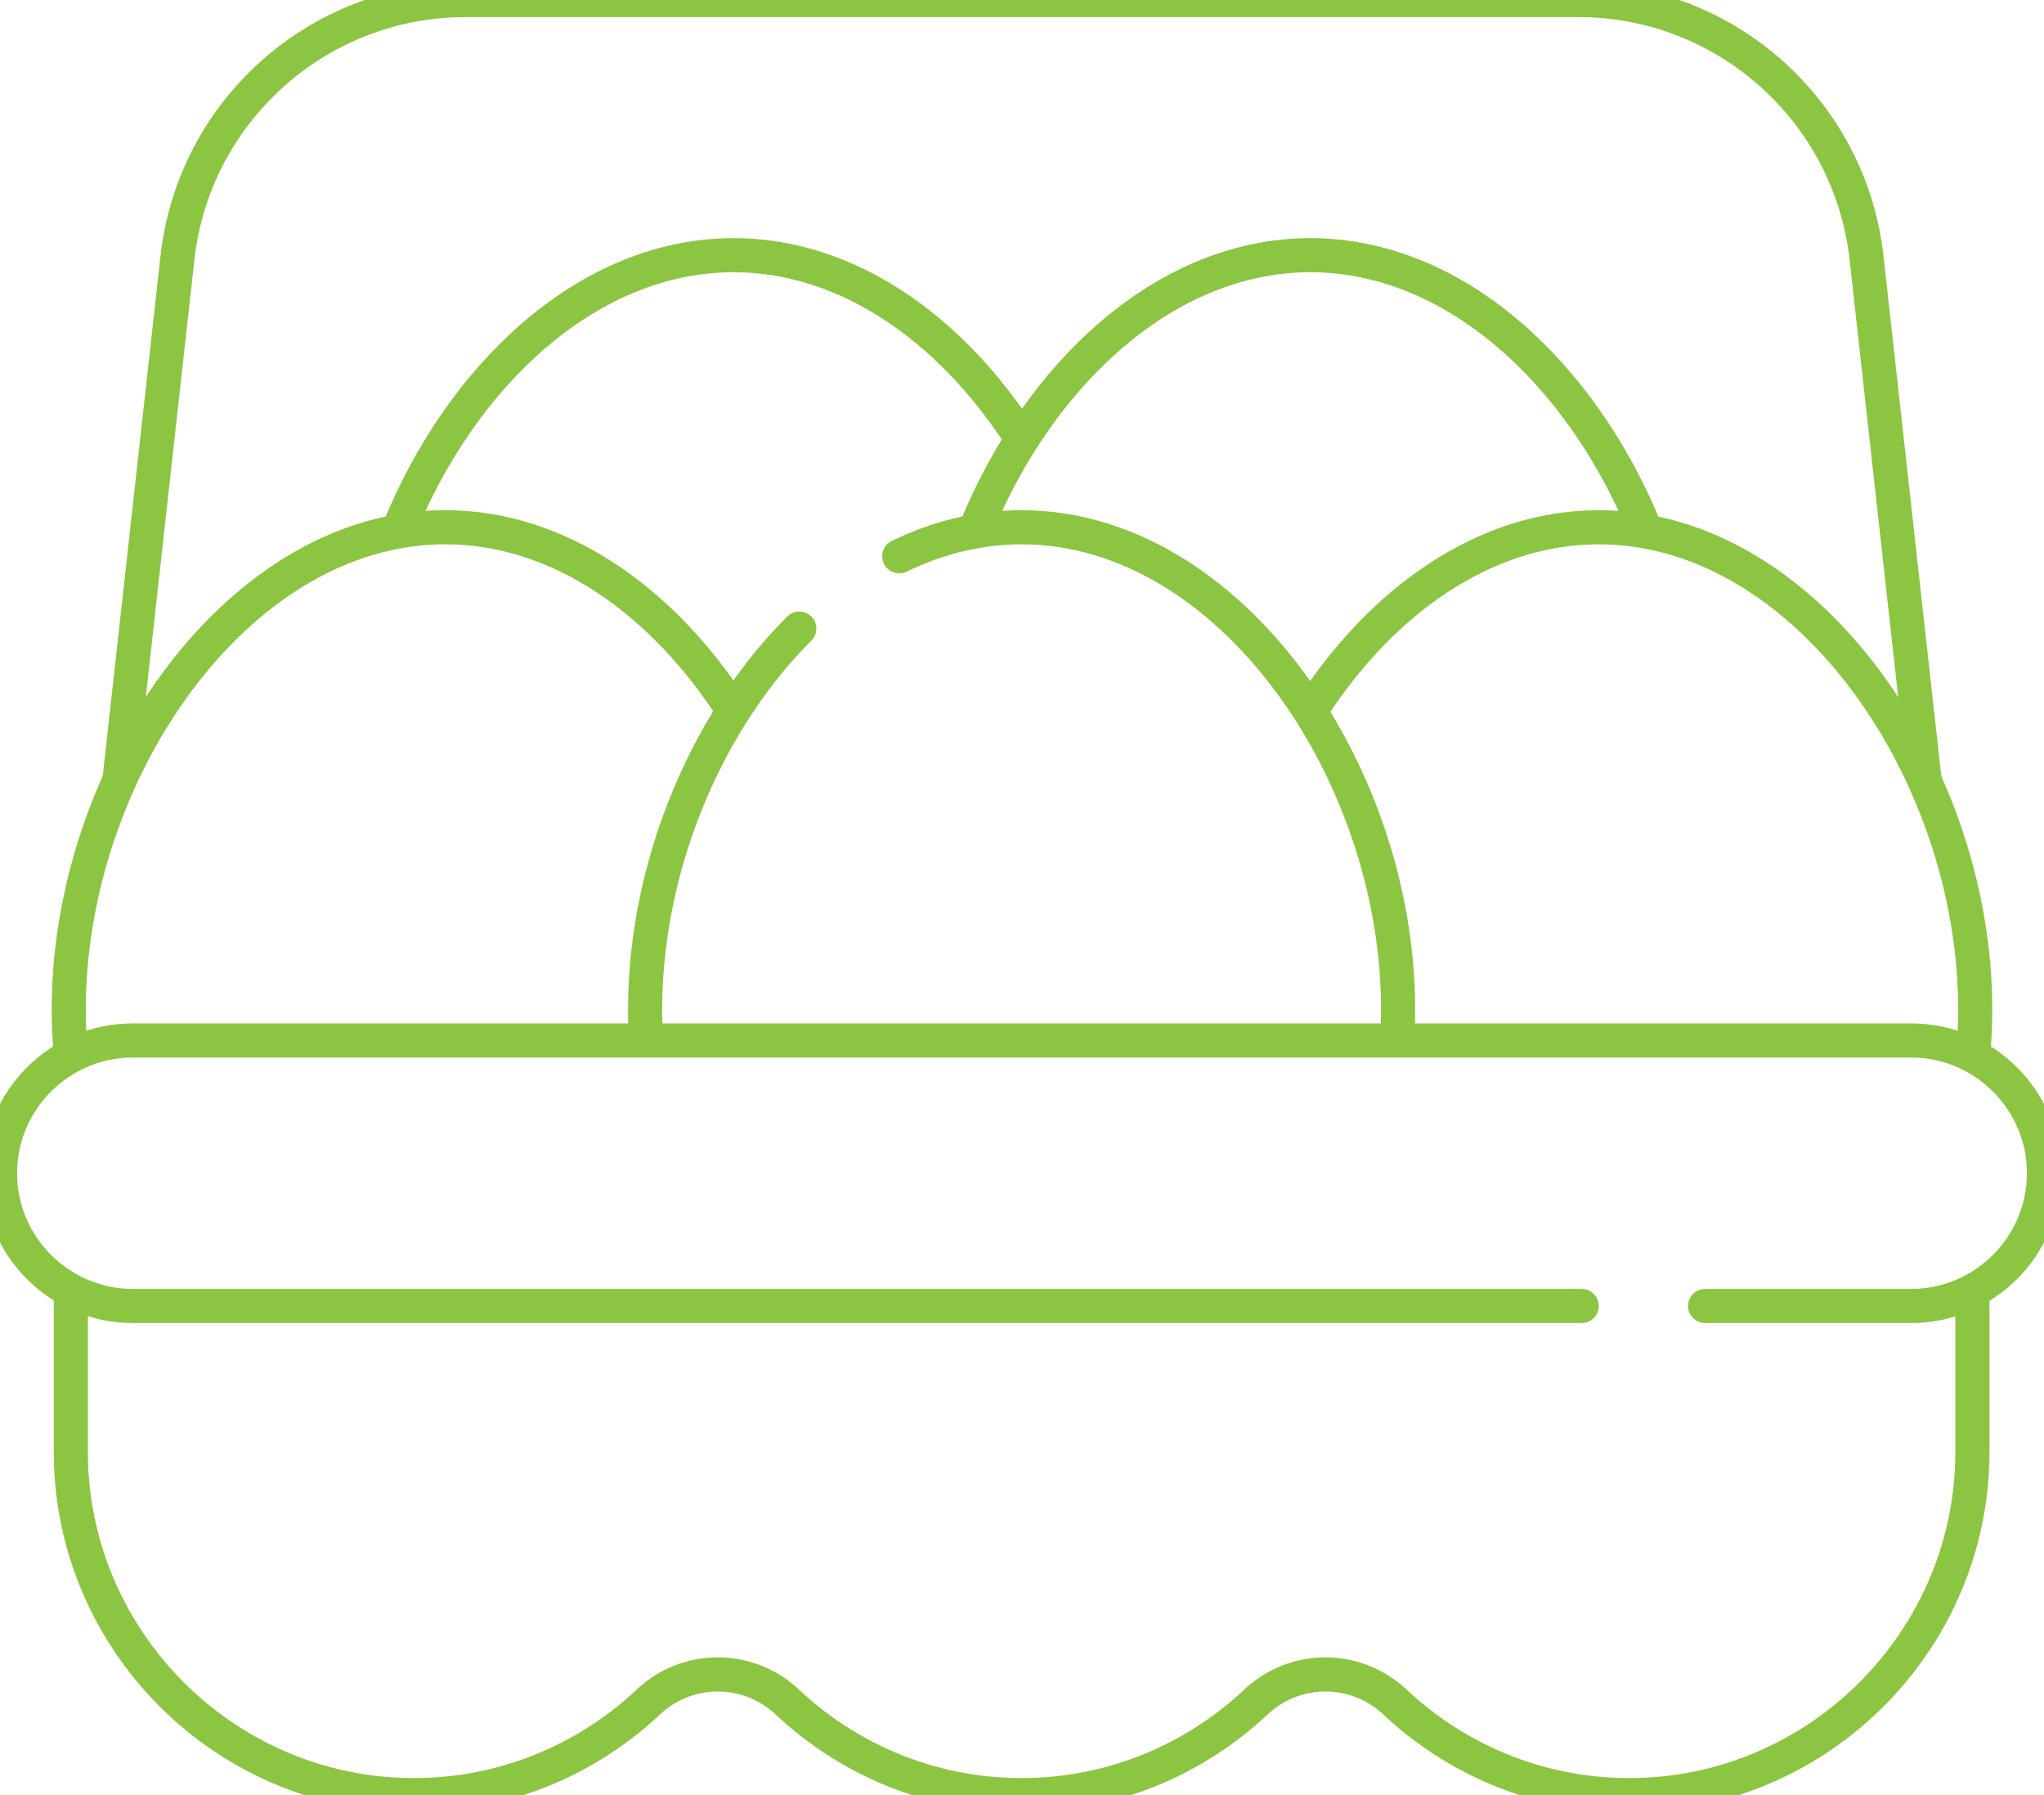 <svg xmlns="http://www.w3.org/2000/svg" width="149.864" height="131.592" viewBox="2.262 2.262 149.864 131.592"><g data-name="Group 523" clip-path="url(&quot;#a&quot;)"><path d="m143.34 59.185-4.223-38.002c-1.197-10.772-10.302-18.921-21.14-18.921H36.41c-10.839 0-19.943 8.149-21.14 18.92l-4.226 38.034" stroke-linejoin="round" stroke-linecap="round" stroke-width="2.5" stroke="#8cc541" fill="transparent" data-name="Path 1167"/><path d="M73.85 40.913c4.607-11.2 13.843-19.945 24.486-19.945s19.878 8.744 24.485 19.945" stroke-linejoin="round" stroke-linecap="round" stroke-width="2.5" stroke="#8cc541" fill="transparent" data-name="Path 1168"/><path d="M31.507 41.056c4.586-11.27 13.855-20.088 24.543-20.088 8.39 0 15.906 5.434 20.969 13.223" stroke-linejoin="round" stroke-linecap="round" stroke-width="2.5" stroke="#8cc541" fill="transparent" data-name="Path 1169"/><path d="M7.431 79.279a35.152 35.152 0 0 1-.128-3.02c0-17.403 12.36-35.346 27.605-35.346 8.412 0 15.945 5.463 21.008 13.284" stroke-linejoin="round" stroke-linecap="round" stroke-width="2.5" stroke="#8cc541" fill="transparent" data-name="Path 1170"/><path d="M98.43 54.26c5.063-7.855 12.614-13.347 21.049-13.347 15.245 0 27.604 17.943 27.604 35.346 0 1.12-.051 2.213-.151 3.278" stroke-linejoin="round" stroke-linecap="round" stroke-width="2.5" stroke="#8cc541" fill="transparent" data-name="Path 1171"/><path d="M68.193 43.037c2.813-1.362 5.832-2.124 8.973-2.124 15.246 0 27.604 17.943 27.604 35.346 0 .638-.016 1.267-.049 1.887" stroke-linejoin="round" stroke-linecap="round" stroke-width="2.5" stroke="#8cc541" fill="transparent" data-name="Path 1172"/><path d="M49.62 78.309a35.769 35.769 0 0 1-.057-2.05c0-10.442 4.45-21.08 11.302-27.917" stroke-linejoin="round" stroke-linecap="round" stroke-width="2.5" stroke="#8cc541" fill="transparent" data-name="Path 1173"/><path d="M7.456 97.204v11.489c0 13.838 11.323 25.16 25.161 25.16 6.63 0 12.682-2.6 17.187-6.832a7.431 7.431 0 0 1 10.176 0c4.505 4.231 10.556 6.832 17.186 6.832 6.631 0 12.682-2.6 17.187-6.832a7.431 7.431 0 0 1 10.176 0c4.505 4.231 10.556 6.832 17.187 6.832 13.838 0 25.16-11.322 25.16-25.16v-11.49" stroke-linejoin="round" stroke-linecap="round" stroke-width="2.5" stroke="#8cc541" fill="transparent" data-name="Path 1174"/><path d="M118.233 97.995H11.993c-5.352 0-9.731-4.379-9.731-9.731s4.378-9.731 9.73-9.731h130.402c5.352 0 9.731 4.378 9.731 9.73 0 5.353-4.379 9.732-9.731 9.732h-15.115" stroke-linejoin="round" stroke-linecap="round" stroke-width="2.5" stroke="#8cc541" fill="transparent" data-name="Path 1175"/></g><defs><clipPath id="a"><path d="M0 0h154.387v136.115H0V0z" data-name="Rectangle 141"/></clipPath></defs></svg>
